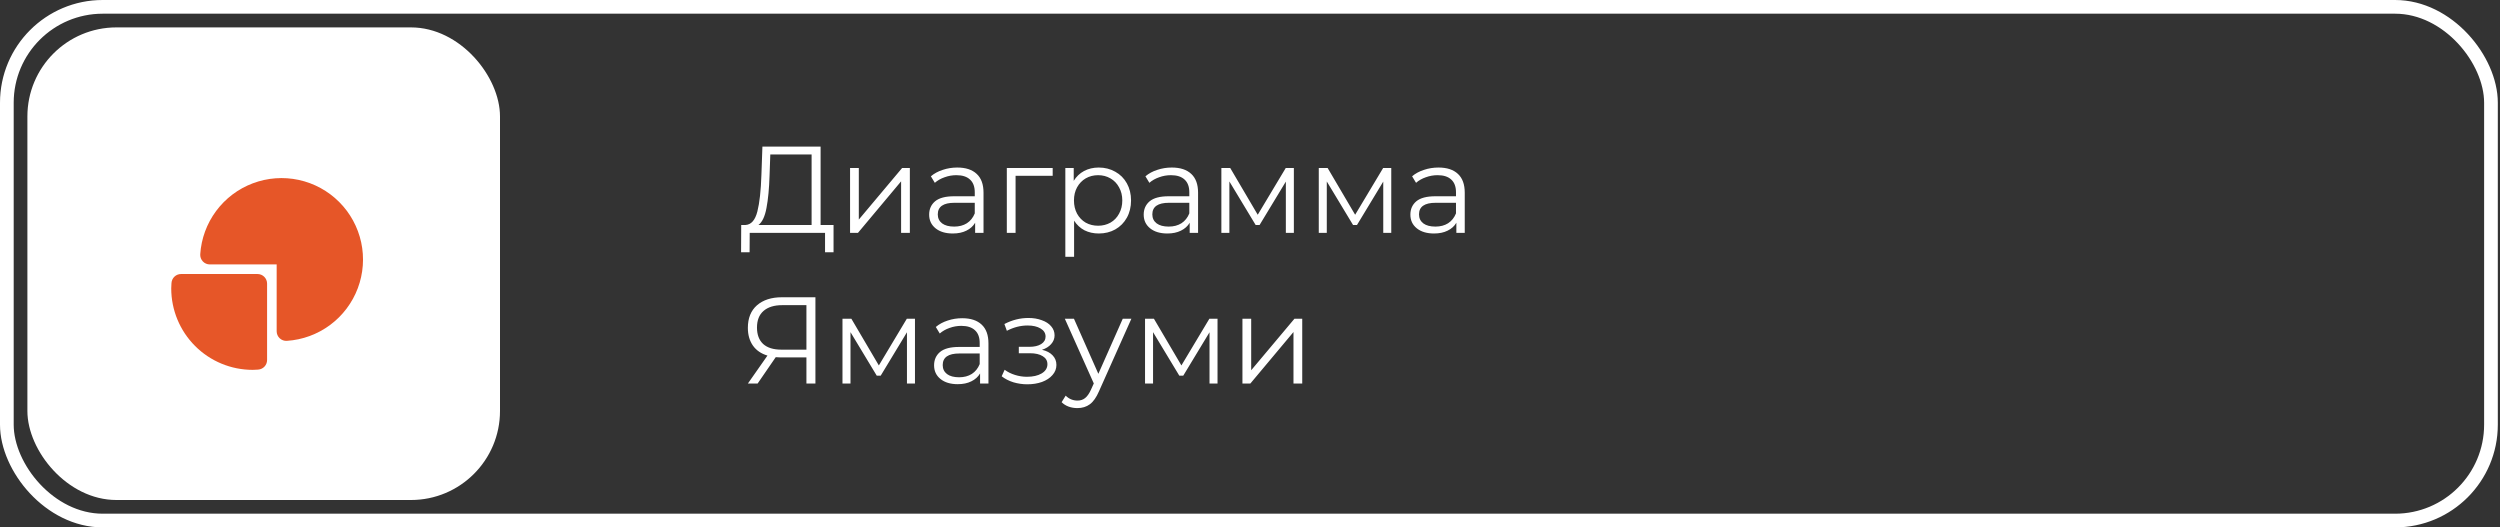 <?xml version="1.0" encoding="UTF-8"?> <svg xmlns="http://www.w3.org/2000/svg" width="365" height="77" viewBox="0 0 365 77" fill="none"><rect x="0" y="0" width="365" height="77" fill="#333333" stroke="none"/><rect x="1" y="1" width="362.681" height="75" rx="14" stroke="white" stroke-width="2"></rect><rect x="4" y="4" width="69" height="69" rx="13" fill="white"></rect><path d="M36.895 54C37.143 54 37.393 53.983 37.584 53.969L37.687 53.962C38.422 53.913 38.994 53.303 38.994 52.566V41.406C38.994 40.633 38.367 40.006 37.594 40.006H26.434C25.697 40.006 25.087 40.578 25.038 41.313L25.031 41.416C25.017 41.607 25 41.857 25 42.105C25 45.26 26.253 48.285 28.484 50.516C30.715 52.747 33.74 54 36.895 54Z" fill="#E65628"></path><path d="M40.393 48.367C40.393 48.755 40.553 49.124 40.836 49.389C41.118 49.654 41.498 49.789 41.884 49.764C44.166 49.614 46.355 48.81 48.191 47.448C50.028 46.086 51.432 44.224 52.238 42.084C53.043 39.944 53.215 37.618 52.732 35.383C52.249 33.149 51.133 31.101 49.516 29.484C47.9 27.867 45.851 26.751 43.617 26.268C41.382 25.785 39.056 25.957 36.916 26.762C34.776 27.567 32.914 28.972 31.552 30.808C30.19 32.645 29.386 34.834 29.236 37.116C29.211 37.502 29.346 37.882 29.611 38.164C29.876 38.447 30.245 38.607 30.633 38.607H40.393V48.367Z" fill="#E65628"></path><path d="M121.698 32.848V36.826H120.456V34H109.458L109.44 36.826H108.198L108.216 32.848H108.846C109.674 32.8 110.25 32.146 110.574 30.886C110.898 29.614 111.096 27.814 111.168 25.486L111.312 21.4H119.808V32.848H121.698ZM112.356 25.612C112.296 27.532 112.146 29.116 111.906 30.364C111.678 31.6 111.288 32.428 110.736 32.848H118.494V22.552H112.464L112.356 25.612ZM124.109 24.532H125.387V32.056L131.705 24.532H132.839V34H131.561V26.476L125.261 34H124.109V24.532ZM139.76 24.46C140.996 24.46 141.944 24.772 142.604 25.396C143.264 26.008 143.594 26.92 143.594 28.132V34H142.37V32.524C142.082 33.016 141.656 33.4 141.092 33.676C140.54 33.952 139.88 34.09 139.112 34.09C138.056 34.09 137.216 33.838 136.592 33.334C135.968 32.83 135.656 32.164 135.656 31.336C135.656 30.532 135.944 29.884 136.52 29.392C137.108 28.9 138.038 28.654 139.31 28.654H142.316V28.078C142.316 27.262 142.088 26.644 141.632 26.224C141.176 25.792 140.51 25.576 139.634 25.576C139.034 25.576 138.458 25.678 137.906 25.882C137.354 26.074 136.88 26.344 136.484 26.692L135.908 25.738C136.388 25.33 136.964 25.018 137.636 24.802C138.308 24.574 139.016 24.46 139.76 24.46ZM139.31 33.082C140.03 33.082 140.648 32.92 141.164 32.596C141.68 32.26 142.064 31.78 142.316 31.156V29.608H139.346C137.726 29.608 136.916 30.172 136.916 31.3C136.916 31.852 137.126 32.29 137.546 32.614C137.966 32.926 138.554 33.082 139.31 33.082ZM153.692 25.666H148.274V34H146.996V24.532H153.692V25.666ZM160.417 24.46C161.305 24.46 162.109 24.664 162.829 25.072C163.549 25.468 164.113 26.032 164.521 26.764C164.929 27.496 165.133 28.33 165.133 29.266C165.133 30.214 164.929 31.054 164.521 31.786C164.113 32.518 163.549 33.088 162.829 33.496C162.121 33.892 161.317 34.09 160.417 34.09C159.649 34.09 158.953 33.934 158.329 33.622C157.717 33.298 157.213 32.83 156.817 32.218V37.492H155.539V24.532H156.763V26.404C157.147 25.78 157.651 25.3 158.275 24.964C158.911 24.628 159.625 24.46 160.417 24.46ZM160.327 32.956C160.987 32.956 161.587 32.806 162.127 32.506C162.667 32.194 163.087 31.756 163.387 31.192C163.699 30.628 163.855 29.986 163.855 29.266C163.855 28.546 163.699 27.91 163.387 27.358C163.087 26.794 162.667 26.356 162.127 26.044C161.587 25.732 160.987 25.576 160.327 25.576C159.655 25.576 159.049 25.732 158.509 26.044C157.981 26.356 157.561 26.794 157.249 27.358C156.949 27.91 156.799 28.546 156.799 29.266C156.799 29.986 156.949 30.628 157.249 31.192C157.561 31.756 157.981 32.194 158.509 32.506C159.049 32.806 159.655 32.956 160.327 32.956ZM171.084 24.46C172.32 24.46 173.268 24.772 173.928 25.396C174.588 26.008 174.918 26.92 174.918 28.132V34H173.694V32.524C173.406 33.016 172.98 33.4 172.416 33.676C171.864 33.952 171.204 34.09 170.436 34.09C169.38 34.09 168.54 33.838 167.916 33.334C167.292 32.83 166.98 32.164 166.98 31.336C166.98 30.532 167.268 29.884 167.844 29.392C168.432 28.9 169.362 28.654 170.634 28.654H173.64V28.078C173.64 27.262 173.412 26.644 172.956 26.224C172.5 25.792 171.834 25.576 170.958 25.576C170.358 25.576 169.782 25.678 169.23 25.882C168.678 26.074 168.204 26.344 167.808 26.692L167.232 25.738C167.712 25.33 168.288 25.018 168.96 24.802C169.632 24.574 170.34 24.46 171.084 24.46ZM170.634 33.082C171.354 33.082 171.972 32.92 172.488 32.596C173.004 32.26 173.388 31.78 173.64 31.156V29.608H170.67C169.05 29.608 168.24 30.172 168.24 31.3C168.24 31.852 168.45 32.29 168.87 32.614C169.29 32.926 169.878 33.082 170.634 33.082ZM188.904 24.532V34H187.734V26.512L183.9 32.848H183.324L179.49 26.494V34H178.32V24.532H179.616L183.63 31.354L187.716 24.532H188.904ZM203.125 24.532V34H201.955V26.512L198.121 32.848H197.545L193.711 26.494V34H192.541V24.532H193.837L197.851 31.354L201.937 24.532H203.125ZM210.019 24.46C211.255 24.46 212.203 24.772 212.863 25.396C213.523 26.008 213.853 26.92 213.853 28.132V34H212.629V32.524C212.341 33.016 211.915 33.4 211.351 33.676C210.799 33.952 210.139 34.09 209.371 34.09C208.315 34.09 207.475 33.838 206.851 33.334C206.227 32.83 205.915 32.164 205.915 31.336C205.915 30.532 206.203 29.884 206.779 29.392C207.367 28.9 208.297 28.654 209.569 28.654H212.575V28.078C212.575 27.262 212.347 26.644 211.891 26.224C211.435 25.792 210.769 25.576 209.893 25.576C209.293 25.576 208.717 25.678 208.165 25.882C207.613 26.074 207.139 26.344 206.743 26.692L206.167 25.738C206.647 25.33 207.223 25.018 207.895 24.802C208.567 24.574 209.275 24.46 210.019 24.46ZM209.569 33.082C210.289 33.082 210.907 32.92 211.423 32.596C211.939 32.26 212.323 31.78 212.575 31.156V29.608H209.605C207.985 29.608 207.175 30.172 207.175 31.3C207.175 31.852 207.385 32.29 207.805 32.614C208.225 32.926 208.813 33.082 209.569 33.082ZM119.052 43.4V56H117.738V52.184H113.976C113.808 52.184 113.568 52.172 113.256 52.148L110.61 56H109.188L112.05 51.914C111.126 51.638 110.418 51.152 109.926 50.456C109.434 49.748 109.188 48.884 109.188 47.864C109.188 46.448 109.632 45.35 110.52 44.57C111.42 43.79 112.632 43.4 114.156 43.4H119.052ZM110.52 47.828C110.52 48.86 110.82 49.658 111.42 50.222C112.032 50.774 112.92 51.05 114.084 51.05H117.738V44.552H114.21C113.034 44.552 112.122 44.834 111.474 45.398C110.838 45.95 110.52 46.76 110.52 47.828ZM133.586 46.532V56H132.416V48.512L128.582 54.848H128.006L124.172 48.494V56H123.002V46.532H124.298L128.312 53.354L132.398 46.532H133.586ZM140.48 46.46C141.716 46.46 142.664 46.772 143.324 47.396C143.984 48.008 144.314 48.92 144.314 50.132V56H143.09V54.524C142.802 55.016 142.376 55.4 141.812 55.676C141.26 55.952 140.6 56.09 139.832 56.09C138.776 56.09 137.936 55.838 137.312 55.334C136.688 54.83 136.376 54.164 136.376 53.336C136.376 52.532 136.664 51.884 137.24 51.392C137.828 50.9 138.758 50.654 140.03 50.654H143.036V50.078C143.036 49.262 142.808 48.644 142.352 48.224C141.896 47.792 141.23 47.576 140.354 47.576C139.754 47.576 139.178 47.678 138.626 47.882C138.074 48.074 137.6 48.344 137.204 48.692L136.628 47.738C137.108 47.33 137.684 47.018 138.356 46.802C139.028 46.574 139.736 46.46 140.48 46.46ZM140.03 55.082C140.75 55.082 141.368 54.92 141.884 54.596C142.4 54.26 142.784 53.78 143.036 53.156V51.608H140.066C138.446 51.608 137.636 52.172 137.636 53.3C137.636 53.852 137.846 54.29 138.266 54.614C138.686 54.926 139.274 55.082 140.03 55.082ZM152.131 51.068C152.803 51.224 153.319 51.494 153.679 51.878C154.051 52.262 154.237 52.73 154.237 53.282C154.237 53.834 154.045 54.326 153.661 54.758C153.289 55.19 152.779 55.526 152.131 55.766C151.483 55.994 150.769 56.108 149.989 56.108C149.305 56.108 148.633 56.012 147.973 55.82C147.313 55.616 146.737 55.322 146.245 54.938L146.677 53.984C147.109 54.308 147.613 54.56 148.189 54.74C148.765 54.92 149.347 55.01 149.935 55.01C150.811 55.01 151.525 54.848 152.077 54.524C152.641 54.188 152.923 53.738 152.923 53.174C152.923 52.67 152.695 52.28 152.239 52.004C151.783 51.716 151.159 51.572 150.367 51.572H148.747V50.636H150.295C151.003 50.636 151.573 50.504 152.005 50.24C152.437 49.964 152.653 49.598 152.653 49.142C152.653 48.638 152.407 48.242 151.915 47.954C151.435 47.666 150.805 47.522 150.025 47.522C149.005 47.522 147.997 47.78 147.001 48.296L146.641 47.306C147.769 46.718 148.939 46.424 150.151 46.424C150.871 46.424 151.519 46.532 152.095 46.748C152.683 46.952 153.139 47.246 153.463 47.63C153.799 48.014 153.967 48.458 153.967 48.962C153.967 49.442 153.799 49.868 153.463 50.24C153.139 50.612 152.695 50.888 152.131 51.068ZM165.184 46.532L160.45 57.134C160.066 58.022 159.622 58.652 159.118 59.024C158.614 59.396 158.008 59.582 157.3 59.582C156.844 59.582 156.418 59.51 156.022 59.366C155.626 59.222 155.284 59.006 154.996 58.718L155.59 57.764C156.07 58.244 156.646 58.484 157.318 58.484C157.75 58.484 158.116 58.364 158.416 58.124C158.728 57.884 159.016 57.476 159.28 56.9L159.694 55.982L155.464 46.532H156.796L160.36 54.578L163.924 46.532H165.184ZM177.759 46.532V56H176.589V48.512L172.755 54.848H172.179L168.345 48.494V56H167.175V46.532H168.471L172.485 53.354L176.571 46.532H177.759ZM181.396 46.532H182.674V54.056L188.992 46.532H190.126V56H188.848V48.476L182.548 56H181.396V46.532Z" fill="white"></path></svg> 
